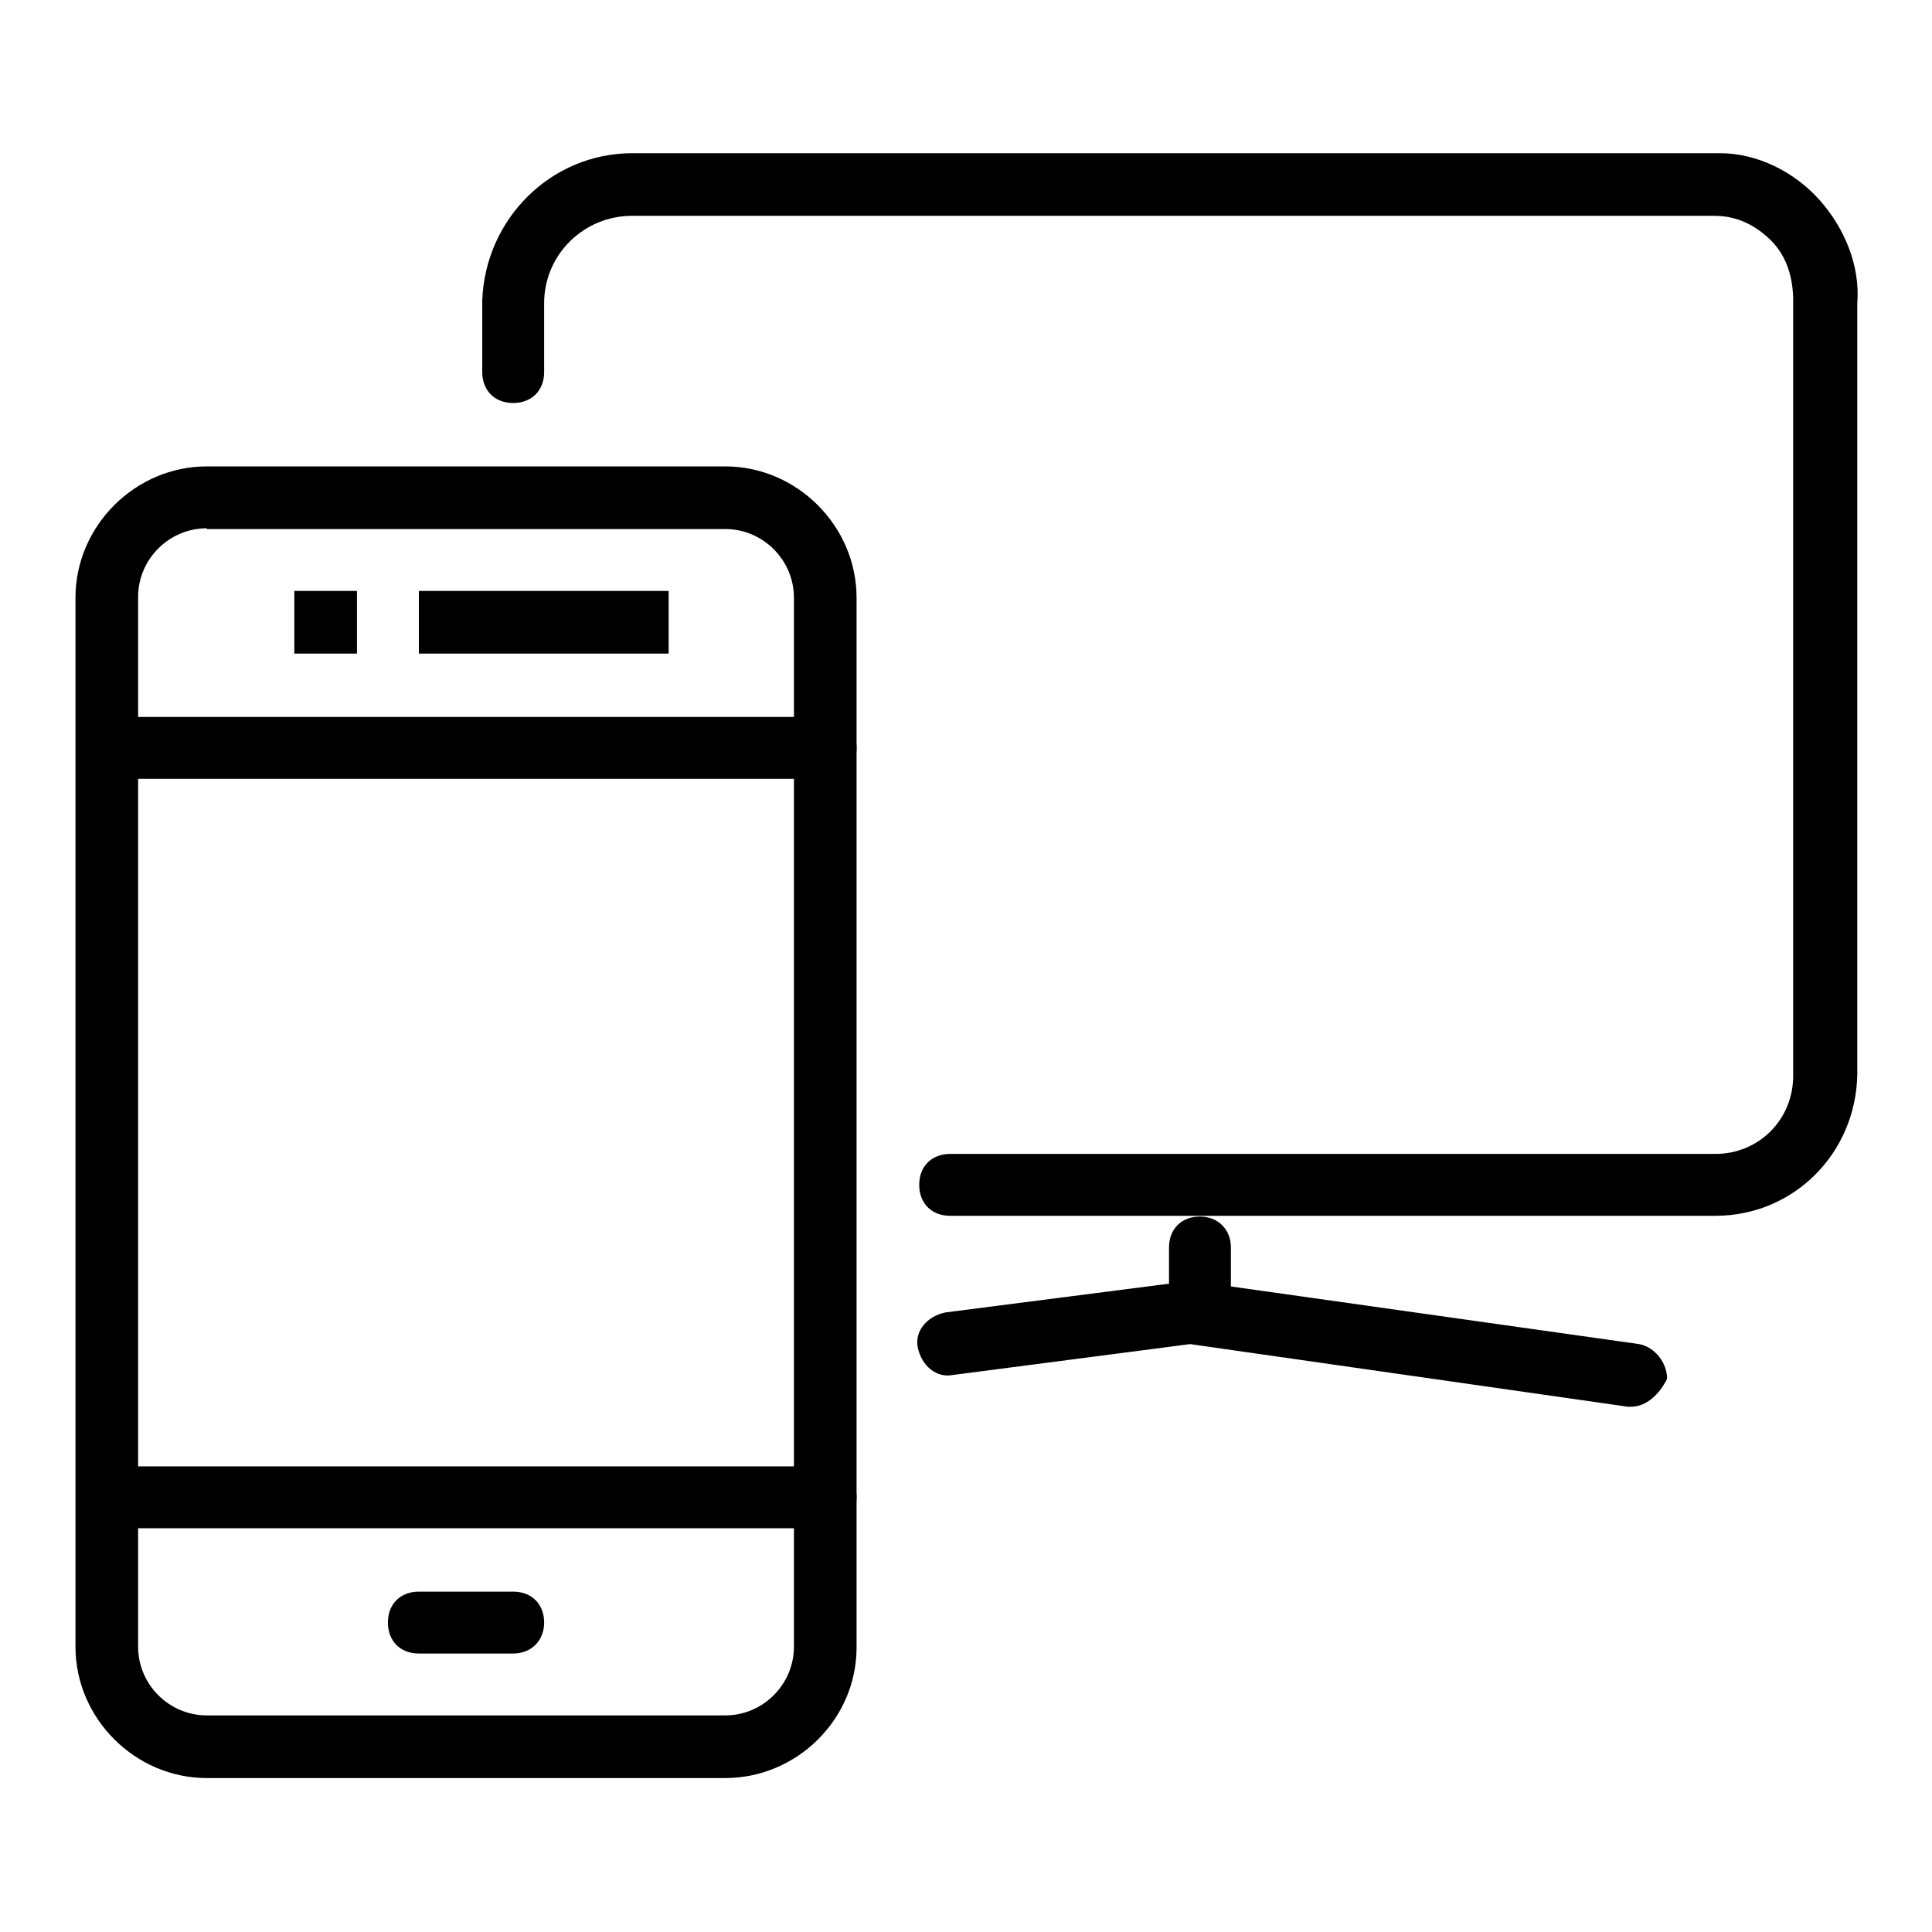 <?xml version="1.0" encoding="utf-8"?>
<!-- Svg Vector Icons : http://www.onlinewebfonts.com/icon -->
<!DOCTYPE svg PUBLIC "-//W3C//DTD SVG 1.1//EN" "http://www.w3.org/Graphics/SVG/1.1/DTD/svg11.dtd">
<svg version="1.1" xmlns="http://www.w3.org/2000/svg" xmlns:xlink="http://www.w3.org/1999/xlink" x="0px" y="0px" viewBox="0 0 256 256" enable-background="new 0 0 256 256" xml:space="preserve">
<g> <path fill="#000000" d="M96.1,235.6H27.4c-9.5,0-17.4-7.9-17.4-17.4V79.2c0-9.5,7.9-17.4,17.4-17.4h68.7c9.5,0,17.4,7.9,17.4,17.4 v139.1C113.5,227.8,105.6,235.6,96.1,235.6z M27.4,70c-5,0-9.1,4.1-9.1,9.1v139.1c0,5,4.1,9.1,9.1,9.1h68.7c5,0,9.1-4.1,9.1-9.1 V79.2c0-5-4.1-9.1-9.1-9.1H27.4z"/> <path fill="#000000" d="M109.3,103.2H18.3c-2.5,0-4.1-1.7-4.1-4.1s1.7-4.1,4.1-4.1h91.1c2.5,0,4.1,1.7,4.1,4.1 S111.8,103.2,109.3,103.2z M109.3,202.5H18.3c-2.5,0-4.1-1.7-4.1-4.1s1.7-4.1,4.1-4.1h91.1c2.5,0,4.1,1.7,4.1,4.1 S111.8,202.5,109.3,202.5z M68,219.1H55.5c-2.5,0-4.1-1.7-4.1-4.1c0-2.5,1.7-4.1,4.1-4.1H68c2.5,0,4.1,1.7,4.1,4.1 C72.1,217.4,70.4,219.1,68,219.1z M55.5,78.3h33.1v8.3H55.5V78.3z M39,78.3h8.3v8.3H39V78.3z"/> <path fill="#000000" d="M227.3,161.1H125.9c-2.5,0-4.1-1.7-4.1-4.1c0-2.5,1.7-4.1,4.1-4.1h101.4c5.8,0,10.3-4.6,10.3-10.3V39.8 c0-2.9-0.8-5.8-2.9-7.9c-2.1-2.1-4.6-3.3-7.5-3.3H83.7c-6.2,0-11.6,5-11.6,11.6v9.1c0,2.5-1.7,4.1-4.1,4.1c-2.5,0-4.1-1.7-4.1-4.1 v-9.5c0.4-10.8,9.1-19.5,19.9-19.5h144.1c5,0,9.9,2.5,13.2,6.2s5.4,8.7,5,13.7v102.2C245.9,152.8,237.7,161.1,227.3,161.1z  M216.1,186.4h-0.4l-58-8.3l-31.5,4.1c-2.1,0.4-4.1-1.2-4.6-3.7c-0.4-2.1,1.2-4.1,3.7-4.6l31.9-4.1h1.2l58.8,8.3 c2.1,0.4,3.7,2.5,3.7,4.6C219.9,184.7,218.2,186.4,216.1,186.4z"/> <path fill="#000000" d="M159,177.7c-2.5,0-4.1-1.7-4.1-4.1v-8.3c0-2.5,1.7-4.1,4.1-4.1s4.1,1.7,4.1,4.1v8.3 C163.2,176,161.5,177.7,159,177.7z"/></g>
</svg>